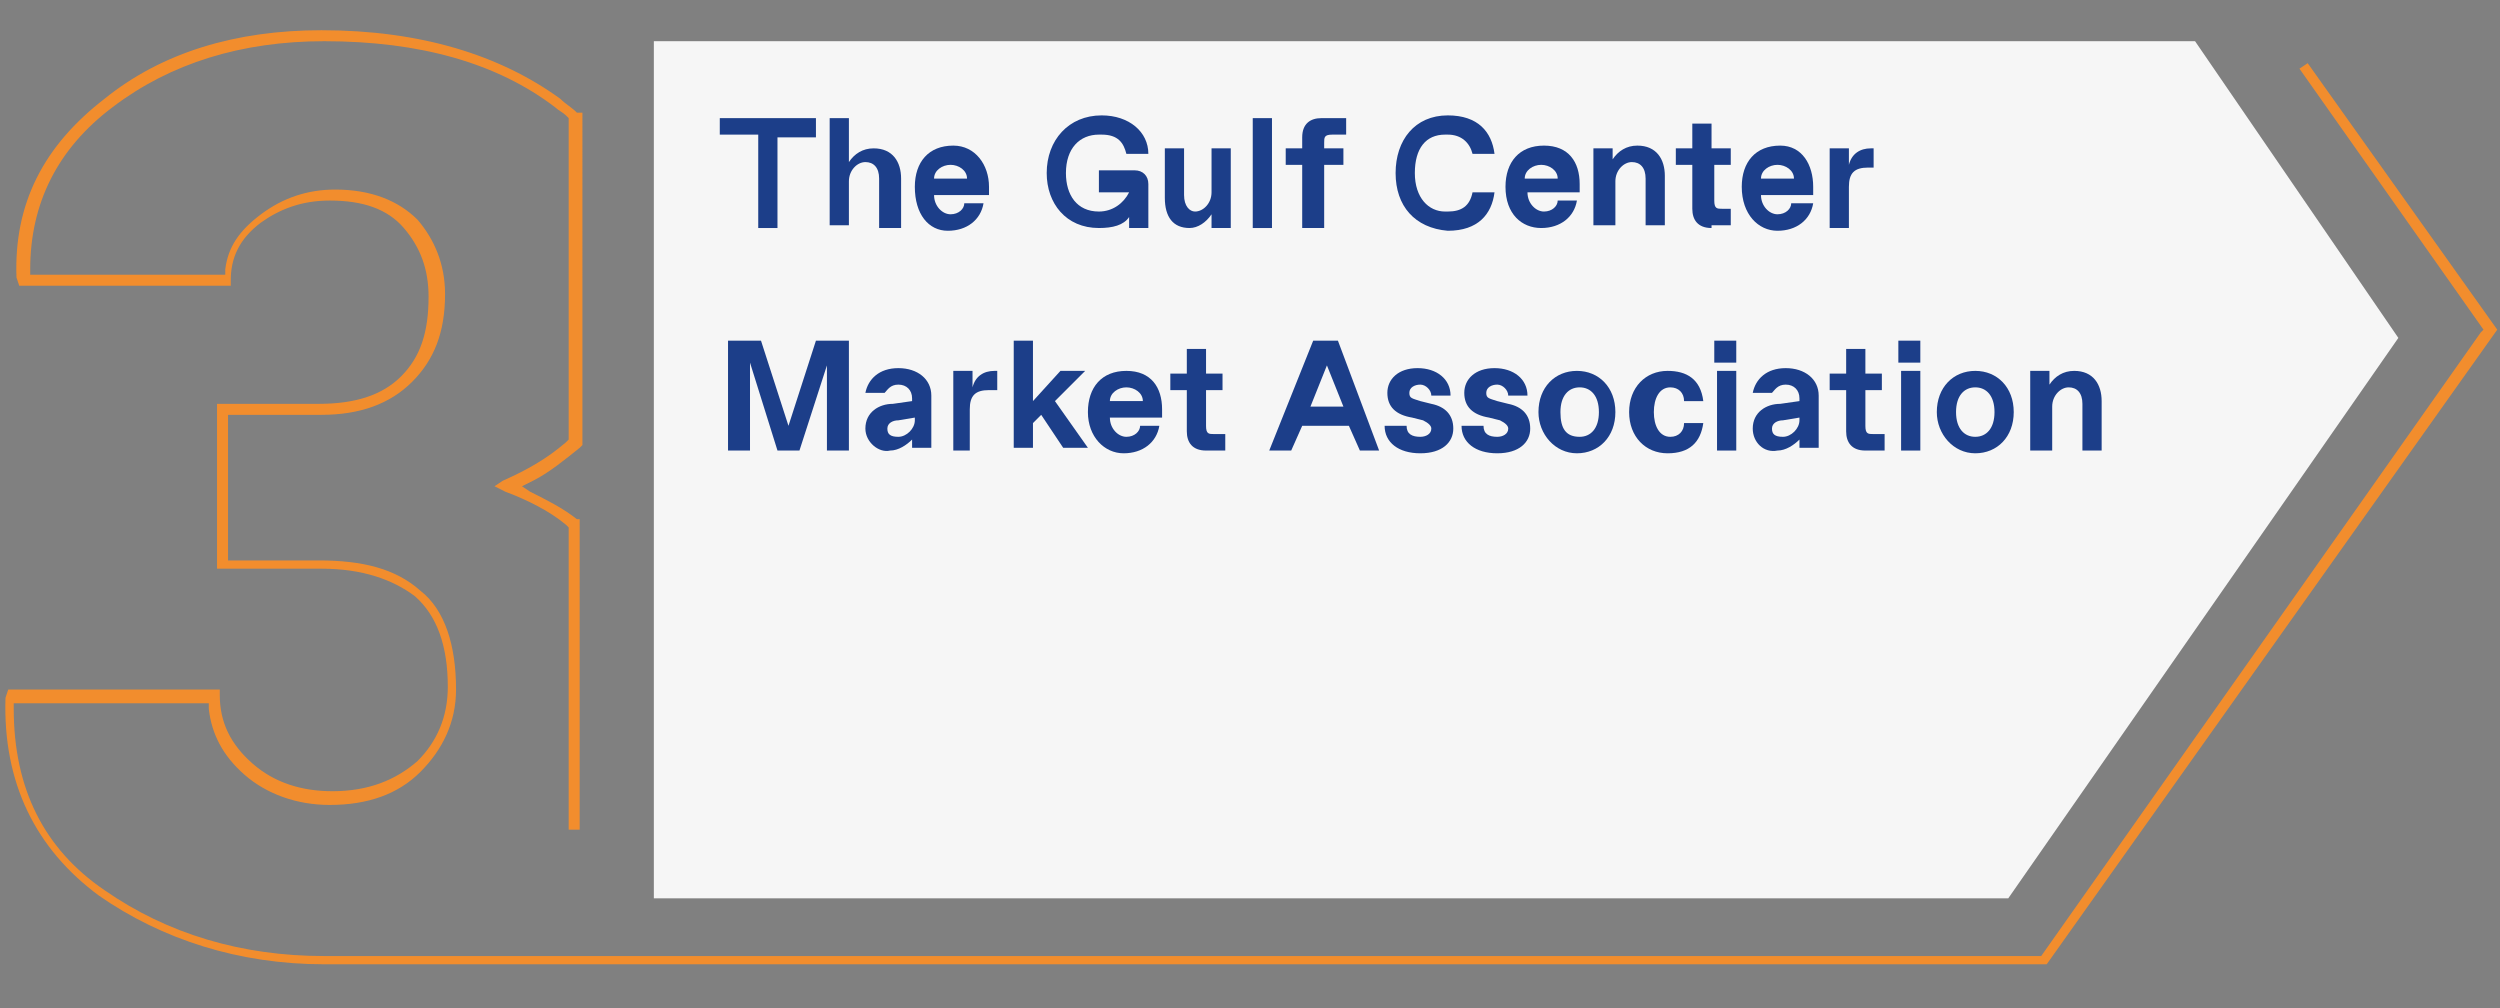 <?xml version="1.0" encoding="UTF-8"?>
<!-- Generator: Adobe Illustrator 25.0.0, SVG Export Plug-In . SVG Version: 6.00 Build 0)  -->
<svg xmlns="http://www.w3.org/2000/svg" xmlns:xlink="http://www.w3.org/1999/xlink" version="1.1" id="Layer_1" x="0px" y="0px" viewBox="0 0 91 36.7" style="enable-background:new 0 0 91 36.7;" xml:space="preserve">
<rect x="0" y="0" width="91" height="36.7" fill="#808080" stroke="none"/>
<style type="text/css">
	.st0{clip-path:url(#SVGID_2_);fill:#F28D2D;}
	.st1{fill:#F6F6F6;}
	.st2{fill:#1C3E89;}
</style>
<g>
	<defs>
		<rect id="SVGID_1_" x="-3.5" y="-1.7" width="98" height="37.4"></rect>
	</defs>
	<clipPath id="SVGID_2_">
		<use xlink:href="#SVGID_1_" style="overflow:visible;"></use>
	</clipPath>
	<path class="st0" d="M83.7,2.5l6.7,9.5l-0.1,0.1l-16,22.7H11.8c-3,0-5.7-0.8-8-2.4c-2.2-1.5-3.3-3.7-3.3-6.6l0-0.2h7.1l0,0.2   c0.1,0.9,0.5,1.7,1.3,2.4c0.8,0.7,1.9,1.1,3.1,1.1c1.4,0,2.5-0.4,3.3-1.2c0.8-0.8,1.3-1.8,1.3-3c0-1.6-0.4-2.9-1.3-3.6   c-0.9-0.8-2.1-1.1-3.7-1.1H8.3v-5.3h3.4c1.4,0,2.5-0.4,3.3-1.2c0.8-0.8,1.2-1.8,1.2-3.2c0-1.1-0.4-2-1-2.7c-0.7-0.7-1.7-1.1-3-1.1   c-1,0-1.9,0.3-2.7,0.9C8.7,8.4,8.3,9,8.2,9.8l0,0.2H1.1l0-0.2c0-2.4,1-4.4,3-5.9c2.1-1.6,4.7-2.4,7.7-2.4c3.5,0,6.3,0.8,8.4,2.4   c0.1,0.1,0.3,0.2,0.4,0.3l0.1,0.1v11.7l-0.1,0.1c-0.7,0.6-1.4,1-2.3,1.4L18,17.7l0.4,0.2c0.8,0.3,1.6,0.7,2.2,1.2l0.1,0.1v11h0.4   V18.9L21,18.9c-0.5-0.4-1.1-0.7-1.7-1L19,17.7l0.4-0.2c0.6-0.3,1.2-0.8,1.7-1.2l0.1-0.1V4.1L21,4.1c-0.2-0.2-0.4-0.3-0.6-0.5   c-2.2-1.6-5.1-2.5-8.7-2.5c-3.1,0-5.8,0.8-7.9,2.5c-2.2,1.7-3.3,3.8-3.2,6.5l0,0l0.1,0.3h7.7v-0.2c0-0.8,0.3-1.5,1.1-2.1   c0.7-0.5,1.5-0.8,2.5-0.8c1.2,0,2.1,0.3,2.7,1c0.6,0.7,0.9,1.5,0.9,2.5c0,1.3-0.3,2.2-1,2.9c-0.7,0.7-1.7,1-3,1H7.9v6h3.8   c1.5,0,2.6,0.4,3.4,1c0.8,0.7,1.2,1.8,1.2,3.3c0,1.1-0.4,2-1.1,2.7c-0.8,0.7-1.8,1.1-3.1,1.1c-1.1,0-2.1-0.3-2.9-1   c-0.8-0.7-1.2-1.5-1.2-2.5v-0.2H0.3l-0.1,0.3l0,0c-0.1,3.1,1.1,5.5,3.4,7.2c2.3,1.6,5.1,2.5,8.2,2.5h62.7L90.9,12L84,2.3L83.7,2.5z   "></path>
</g>
<polygon class="st1" points="23.8,1.5 23.8,32.7 73.1,32.7 87.3,12.3 79.9,1.5 "></polygon>
<g>
	<path class="st2" d="M27.6,8.3V4.9h-1.4V4.3h3.5v0.7h-1.4v3.3H27.6z"></path>
	<path class="st2" d="M30.2,8.3v-4h0.7v1.6c0.2-0.3,0.5-0.5,0.9-0.5c0.7,0,1,0.5,1,1.1v1.8H32V6.5c0-0.4-0.2-0.6-0.5-0.6h0   c-0.3,0-0.6,0.3-0.6,0.7v1.6H30.2z"></path>
	<path class="st2" d="M33.3,6.8c0-0.9,0.5-1.5,1.4-1.5C35.5,5.3,36,6,36,6.8c0,0.1,0,0.2,0,0.3H34c0,0.4,0.3,0.7,0.6,0.7h0   c0.3,0,0.5-0.2,0.5-0.4h0.7c-0.1,0.6-0.6,1-1.3,1S33.3,7.8,33.3,6.8z M35.2,6.5c0-0.3-0.3-0.5-0.6-0.5h0c-0.3,0-0.6,0.2-0.6,0.5   H35.2z"></path>
	<path class="st2" d="M38.1,6.3c0-1.2,0.8-2.1,2-2.1c1,0,1.7,0.6,1.7,1.4H41c-0.1-0.4-0.3-0.7-0.9-0.7H40c-0.7,0-1.2,0.5-1.2,1.4   c0,0.8,0.4,1.4,1.2,1.4H40c0.5,0,0.9-0.3,1.1-0.7l0,0H40V6.2h1.3c0.3,0,0.5,0.2,0.5,0.5v1.6h-0.7V7.9c-0.2,0.3-0.6,0.4-1.1,0.4   C38.8,8.3,38.1,7.4,38.1,6.3z"></path>
	<path class="st2" d="M42.4,7.2V5.4h0.7v1.7c0,0.4,0.2,0.6,0.4,0.6h0c0.3,0,0.6-0.3,0.6-0.7V5.4h0.7v2.9h-0.7V7.8   c-0.2,0.3-0.5,0.5-0.8,0.5C42.7,8.3,42.4,7.9,42.4,7.2z"></path>
	<path class="st2" d="M45.6,8.3v-4h0.7v4H45.6z"></path>
	<path class="st2" d="M47.4,8.3V6h-0.6V5.4h0.6V5c0-0.5,0.3-0.7,0.7-0.7H49v0.6h-0.5c-0.3,0-0.3,0.1-0.3,0.3v0.2h0.7V6h-0.7v2.3   H47.4z"></path>
	<path class="st2" d="M50.8,6.3c0-1.2,0.7-2.1,1.9-2.1c1.1,0,1.6,0.6,1.7,1.4h-0.8c-0.1-0.4-0.4-0.7-0.9-0.7h-0.1   c-0.7,0-1.1,0.5-1.1,1.4c0,0.9,0.5,1.4,1.1,1.4h0.1c0.5,0,0.8-0.2,0.9-0.7h0.8c-0.1,0.8-0.6,1.4-1.7,1.4   C51.5,8.3,50.8,7.5,50.8,6.3z"></path>
	<path class="st2" d="M54.8,6.8c0-0.9,0.5-1.5,1.4-1.5c0.9,0,1.3,0.6,1.3,1.4c0,0.1,0,0.2,0,0.3h-1.9c0,0.4,0.3,0.7,0.6,0.7h0   c0.3,0,0.5-0.2,0.5-0.4h0.7c-0.1,0.6-0.6,1-1.3,1S54.8,7.8,54.8,6.8z M56.7,6.5c0-0.3-0.3-0.5-0.6-0.5h0c-0.3,0-0.6,0.2-0.6,0.5   H56.7z"></path>
	<path class="st2" d="M58,8.3V5.4h0.7v0.4c0.2-0.3,0.5-0.5,0.9-0.5c0.7,0,1,0.5,1,1.1v1.8h-0.7V6.5c0-0.4-0.2-0.6-0.5-0.6h0   c-0.3,0-0.6,0.3-0.6,0.7v1.6H58z"></path>
	<path class="st2" d="M62.3,8.3c-0.5,0-0.7-0.3-0.7-0.7V6H61V5.4h0.6V4.5h0.7v0.9H63V6h-0.6v1.3c0,0.3,0.1,0.3,0.3,0.3H63v0.6H62.3z   "></path>
	<path class="st2" d="M63.4,6.8c0-0.9,0.5-1.5,1.4-1.5C65.6,5.3,66,6,66,6.8c0,0.1,0,0.2,0,0.3h-1.9c0,0.4,0.3,0.7,0.6,0.7h0   c0.3,0,0.5-0.2,0.5-0.4H66c-0.1,0.6-0.6,1-1.3,1S63.4,7.8,63.4,6.8z M65.3,6.5c0-0.3-0.3-0.5-0.6-0.5h0c-0.3,0-0.6,0.2-0.6,0.5   H65.3z"></path>
	<path class="st2" d="M66.6,8.3V5.4h0.7V6c0.1-0.4,0.4-0.6,0.8-0.6h0.1v0.7H68c-0.5,0-0.7,0.2-0.7,0.7v1.5H66.6z"></path>
</g>
<g>
	<path class="st2" d="M29.7,12.4h1.2v4h-0.8v-3.1l-1,3.1h-0.8l-1-3.2v3.2h-0.8v-4h1.2l1,3.1L29.7,12.4z"></path>
	<path class="st2" d="M31.5,15.6c0-0.6,0.5-0.9,1-0.9l0.7-0.1v-0.1c0-0.3-0.2-0.5-0.5-0.5h0c-0.3,0-0.4,0.2-0.5,0.3h-0.7   c0.1-0.5,0.5-0.9,1.2-0.9s1.2,0.4,1.2,1v1.3c0,0.2,0,0.4,0,0.6h-0.7c0-0.1,0-0.2,0-0.3c-0.2,0.2-0.5,0.4-0.8,0.4   C32,16.5,31.5,16.1,31.5,15.6z M32.7,15.9c0.3,0,0.6-0.3,0.6-0.6v-0.1l-0.6,0.1c-0.2,0-0.4,0.1-0.4,0.3   C32.3,15.8,32.4,15.9,32.7,15.9L32.7,15.9z"></path>
	<path class="st2" d="M34.7,16.4v-2.9h0.7v0.6c0.1-0.4,0.4-0.6,0.8-0.6h0.1v0.7h-0.3c-0.5,0-0.7,0.2-0.7,0.7v1.5H34.7z"></path>
	<path class="st2" d="M36.9,16.4v-4h0.7v2.2l1-1.1h0.9l-1.1,1.1l1.2,1.7h-0.9l-0.8-1.2l-0.3,0.3v0.9H36.9z"></path>
	<path class="st2" d="M39.6,15c0-0.9,0.5-1.5,1.4-1.5c0.9,0,1.3,0.6,1.3,1.4c0,0.1,0,0.2,0,0.3h-1.9c0,0.4,0.3,0.7,0.6,0.7h0   c0.3,0,0.5-0.2,0.5-0.4h0.7c-0.1,0.6-0.6,1-1.3,1S39.6,15.9,39.6,15z M41.6,14.6c0-0.3-0.3-0.5-0.6-0.5h0c-0.3,0-0.6,0.2-0.6,0.5   H41.6z"></path>
	<path class="st2" d="M43.9,16.4c-0.5,0-0.7-0.3-0.7-0.7v-1.5h-0.6v-0.6h0.6v-0.9h0.7v0.9h0.6v0.6h-0.6v1.3c0,0.3,0.1,0.3,0.3,0.3   h0.4v0.6H43.9z"></path>
	<path class="st2" d="M49.5,16.4l-0.4-0.9h-1.7l-0.4,0.9h-0.8l1.6-4h0.9l1.5,4H49.5z M47.7,14.8h1.2l-0.6-1.5L47.7,14.8z"></path>
	<path class="st2" d="M50.4,15.5h0.8c0,0.3,0.2,0.4,0.5,0.4h0c0.2,0,0.4-0.1,0.4-0.3c0-0.1-0.1-0.2-0.3-0.3l-0.4-0.1   c-0.6-0.1-0.9-0.4-0.9-0.9c0-0.5,0.4-0.9,1.1-0.9c0.7,0,1.2,0.4,1.2,1h-0.7c0-0.2-0.2-0.4-0.4-0.4h0c-0.2,0-0.4,0.1-0.4,0.3   c0,0.2,0.1,0.2,0.4,0.3l0.4,0.1c0.5,0.1,0.8,0.4,0.8,0.9c0,0.5-0.4,0.9-1.2,0.9S50.4,16.1,50.4,15.5z"></path>
	<path class="st2" d="M53.2,15.5H54c0,0.3,0.2,0.4,0.5,0.4h0c0.2,0,0.4-0.1,0.4-0.3c0-0.1-0.1-0.2-0.3-0.3l-0.4-0.1   c-0.6-0.1-0.9-0.4-0.9-0.9c0-0.5,0.4-0.9,1.1-0.9c0.7,0,1.2,0.4,1.2,1h-0.7c0-0.2-0.2-0.4-0.4-0.4h0c-0.2,0-0.4,0.1-0.4,0.3   c0,0.2,0.1,0.2,0.4,0.3l0.4,0.1c0.5,0.1,0.8,0.4,0.8,0.9c0,0.5-0.4,0.9-1.2,0.9S53.2,16.1,53.2,15.5z"></path>
	<path class="st2" d="M56,15c0-0.9,0.6-1.5,1.4-1.5s1.4,0.6,1.4,1.5s-0.6,1.5-1.4,1.5S56,15.8,56,15z M57.5,15.9   c0.4,0,0.7-0.3,0.7-0.9s-0.3-0.9-0.7-0.9h0c-0.4,0-0.7,0.3-0.7,0.9S57,15.9,57.5,15.9L57.5,15.9z"></path>
	<path class="st2" d="M59.3,15c0-0.9,0.6-1.5,1.4-1.5c0.7,0,1.2,0.3,1.3,1.1h-0.7c0-0.3-0.2-0.5-0.5-0.5h0c-0.4,0-0.6,0.4-0.6,0.9   c0,0.5,0.2,0.9,0.6,0.9h0c0.3,0,0.5-0.2,0.5-0.5h0.7c-0.1,0.7-0.5,1.1-1.3,1.1C59.9,16.5,59.3,15.9,59.3,15z"></path>
	<path class="st2" d="M62.4,13.2v-0.8h0.8v0.8H62.4z M62.5,16.4v-2.9h0.7v2.9H62.5z"></path>
	<path class="st2" d="M63.8,15.6c0-0.6,0.5-0.9,1-0.9l0.7-0.1v-0.1c0-0.3-0.2-0.5-0.5-0.5h0c-0.3,0-0.4,0.2-0.5,0.3h-0.7   c0.1-0.5,0.5-0.9,1.2-0.9s1.2,0.4,1.2,1v1.3c0,0.2,0,0.4,0,0.6h-0.7c0-0.1,0-0.2,0-0.3c-0.2,0.2-0.5,0.4-0.8,0.4   C64.2,16.5,63.8,16.1,63.8,15.6z M64.9,15.9c0.3,0,0.6-0.3,0.6-0.6v-0.1l-0.6,0.1c-0.2,0-0.4,0.1-0.4,0.3   C64.5,15.8,64.6,15.9,64.9,15.9L64.9,15.9z"></path>
	<path class="st2" d="M67.9,16.4c-0.5,0-0.7-0.3-0.7-0.7v-1.5h-0.6v-0.6h0.6v-0.9h0.7v0.9h0.6v0.6h-0.6v1.3c0,0.3,0.1,0.3,0.3,0.3   h0.4v0.6H67.9z"></path>
	<path class="st2" d="M69.1,13.2v-0.8h0.8v0.8H69.1z M69.2,16.4v-2.9h0.7v2.9H69.2z"></path>
	<path class="st2" d="M70.5,15c0-0.9,0.6-1.5,1.4-1.5s1.4,0.6,1.4,1.5s-0.6,1.5-1.4,1.5S70.5,15.8,70.5,15z M71.9,15.9   c0.4,0,0.7-0.3,0.7-0.9s-0.3-0.9-0.7-0.9h0c-0.4,0-0.7,0.3-0.7,0.9S71.5,15.9,71.9,15.9L71.9,15.9z"></path>
	<path class="st2" d="M73.9,16.4v-2.9h0.7V14c0.2-0.3,0.5-0.5,0.9-0.5c0.7,0,1,0.5,1,1.1v1.8h-0.7v-1.7c0-0.4-0.2-0.6-0.5-0.6h0   c-0.3,0-0.6,0.3-0.6,0.7v1.6H73.9z"></path>
</g>
</svg>
